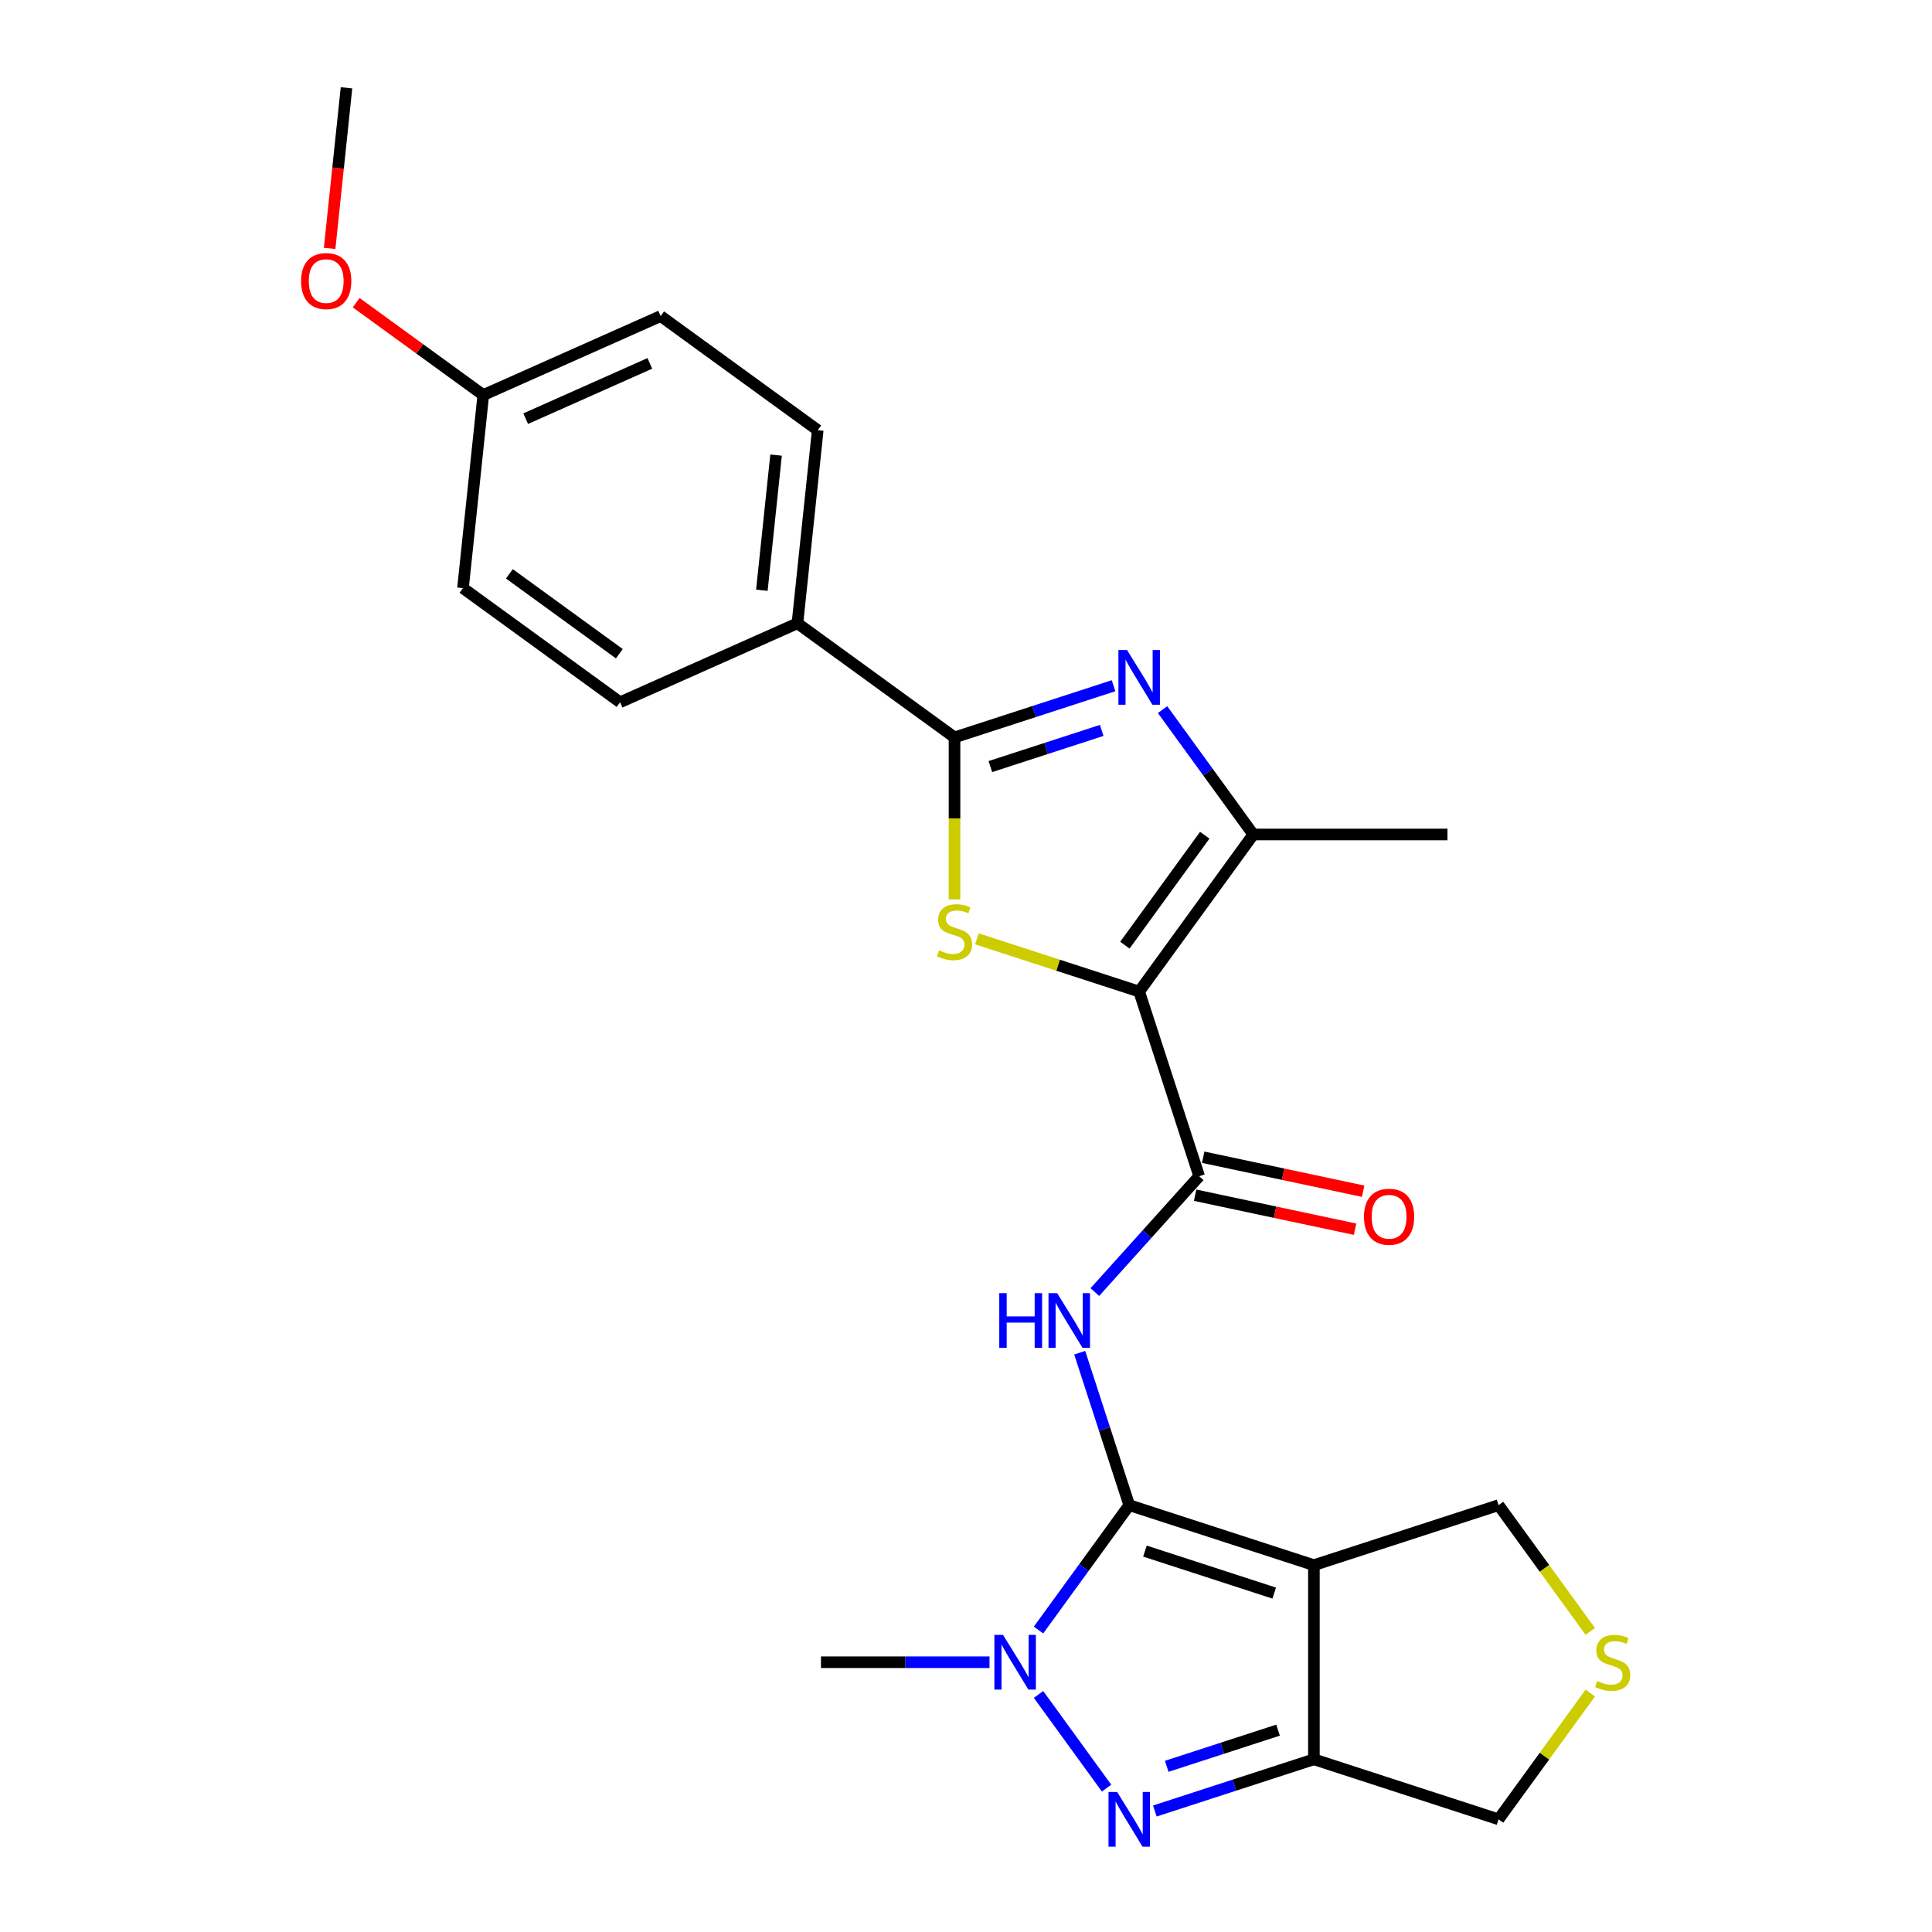 <?xml version='1.0' encoding='iso-8859-1'?>
<svg version='1.1' baseProfile='full'
              xmlns='http://www.w3.org/2000/svg'
                      xmlns:rdkit='http://www.rdkit.org/xml'
                      xmlns:xlink='http://www.w3.org/1999/xlink'
                  xml:space='preserve'
width='1000px' height='1000px' viewBox='0 0 1000 1000'>
<!-- END OF HEADER -->
<rect style='opacity:1.0;fill:#FFFFFF;stroke:none' width='1000' height='1000' x='0' y='0'> </rect>
<path class='bond-1' d='M 584.496,779.069 L 680.074,810.124' style='fill:none;fill-rule:evenodd;stroke:#000000;stroke-width:6px;stroke-linecap:butt;stroke-linejoin:miter;stroke-opacity:1' />
<path class='bond-1' d='M 592.622,802.843 L 659.526,824.581' style='fill:none;fill-rule:evenodd;stroke:#000000;stroke-width:6px;stroke-linecap:butt;stroke-linejoin:miter;stroke-opacity:1' />
<path class='bond-3' d='M 584.496,779.069 L 561.018,811.385' style='fill:none;fill-rule:evenodd;stroke:#000000;stroke-width:6px;stroke-linecap:butt;stroke-linejoin:miter;stroke-opacity:1' />
<path class='bond-3' d='M 561.018,811.385 L 537.539,843.7' style='fill:none;fill-rule:evenodd;stroke:#0000FF;stroke-width:6px;stroke-linecap:butt;stroke-linejoin:miter;stroke-opacity:1' />
<path class='bond-6' d='M 584.496,779.069 L 571.677,739.617' style='fill:none;fill-rule:evenodd;stroke:#000000;stroke-width:6px;stroke-linecap:butt;stroke-linejoin:miter;stroke-opacity:1' />
<path class='bond-6' d='M 571.677,739.617 L 558.858,700.164' style='fill:none;fill-rule:evenodd;stroke:#0000FF;stroke-width:6px;stroke-linecap:butt;stroke-linejoin:miter;stroke-opacity:1' />
<path class='bond-0' d='M 589.631,513.231 L 620.686,608.809' style='fill:none;fill-rule:evenodd;stroke:#000000;stroke-width:6px;stroke-linecap:butt;stroke-linejoin:miter;stroke-opacity:1' />
<path class='bond-2' d='M 589.631,513.231 L 547.639,499.587' style='fill:none;fill-rule:evenodd;stroke:#000000;stroke-width:6px;stroke-linecap:butt;stroke-linejoin:miter;stroke-opacity:1' />
<path class='bond-2' d='M 547.639,499.587 L 505.646,485.943' style='fill:none;fill-rule:evenodd;stroke:#CCCC00;stroke-width:6px;stroke-linecap:butt;stroke-linejoin:miter;stroke-opacity:1' />
<path class='bond-10' d='M 589.631,513.231 L 648.701,431.928' style='fill:none;fill-rule:evenodd;stroke:#000000;stroke-width:6px;stroke-linecap:butt;stroke-linejoin:miter;stroke-opacity:1' />
<path class='bond-10' d='M 582.231,489.222 L 623.58,432.31' style='fill:none;fill-rule:evenodd;stroke:#000000;stroke-width:6px;stroke-linecap:butt;stroke-linejoin:miter;stroke-opacity:1' />
<path class='bond-9' d='M 680.074,810.124 L 680.074,910.62' style='fill:none;fill-rule:evenodd;stroke:#000000;stroke-width:6px;stroke-linecap:butt;stroke-linejoin:miter;stroke-opacity:1' />
<path class='bond-14' d='M 680.074,810.124 L 775.651,779.069' style='fill:none;fill-rule:evenodd;stroke:#000000;stroke-width:6px;stroke-linecap:butt;stroke-linejoin:miter;stroke-opacity:1' />
<path class='bond-7' d='M 494.054,465.544 L 494.054,423.612' style='fill:none;fill-rule:evenodd;stroke:#CCCC00;stroke-width:6px;stroke-linecap:butt;stroke-linejoin:miter;stroke-opacity:1' />
<path class='bond-7' d='M 494.054,423.612 L 494.054,381.68' style='fill:none;fill-rule:evenodd;stroke:#000000;stroke-width:6px;stroke-linecap:butt;stroke-linejoin:miter;stroke-opacity:1' />
<path class='bond-4' d='M 537.539,877.045 L 572.757,925.518' style='fill:none;fill-rule:evenodd;stroke:#0000FF;stroke-width:6px;stroke-linecap:butt;stroke-linejoin:miter;stroke-opacity:1' />
<path class='bond-18' d='M 512.174,860.372 L 468.552,860.372' style='fill:none;fill-rule:evenodd;stroke:#0000FF;stroke-width:6px;stroke-linecap:butt;stroke-linejoin:miter;stroke-opacity:1' />
<path class='bond-18' d='M 468.552,860.372 L 424.93,860.372' style='fill:none;fill-rule:evenodd;stroke:#000000;stroke-width:6px;stroke-linecap:butt;stroke-linejoin:miter;stroke-opacity:1' />
<path class='bond-25' d='M 597.749,937.369 L 638.911,923.995' style='fill:none;fill-rule:evenodd;stroke:#0000FF;stroke-width:6px;stroke-linecap:butt;stroke-linejoin:miter;stroke-opacity:1' />
<path class='bond-25' d='M 638.911,923.995 L 680.074,910.62' style='fill:none;fill-rule:evenodd;stroke:#000000;stroke-width:6px;stroke-linecap:butt;stroke-linejoin:miter;stroke-opacity:1' />
<path class='bond-25' d='M 603.886,914.241 L 632.7,904.879' style='fill:none;fill-rule:evenodd;stroke:#0000FF;stroke-width:6px;stroke-linecap:butt;stroke-linejoin:miter;stroke-opacity:1' />
<path class='bond-25' d='M 632.7,904.879 L 661.514,895.517' style='fill:none;fill-rule:evenodd;stroke:#000000;stroke-width:6px;stroke-linecap:butt;stroke-linejoin:miter;stroke-opacity:1' />
<path class='bond-5' d='M 601.744,367.298 L 625.223,399.613' style='fill:none;fill-rule:evenodd;stroke:#0000FF;stroke-width:6px;stroke-linecap:butt;stroke-linejoin:miter;stroke-opacity:1' />
<path class='bond-5' d='M 625.223,399.613 L 648.701,431.928' style='fill:none;fill-rule:evenodd;stroke:#000000;stroke-width:6px;stroke-linecap:butt;stroke-linejoin:miter;stroke-opacity:1' />
<path class='bond-27' d='M 576.379,354.931 L 535.216,368.306' style='fill:none;fill-rule:evenodd;stroke:#0000FF;stroke-width:6px;stroke-linecap:butt;stroke-linejoin:miter;stroke-opacity:1' />
<path class='bond-27' d='M 535.216,368.306 L 494.054,381.68' style='fill:none;fill-rule:evenodd;stroke:#000000;stroke-width:6px;stroke-linecap:butt;stroke-linejoin:miter;stroke-opacity:1' />
<path class='bond-27' d='M 570.241,378.059 L 541.427,387.421' style='fill:none;fill-rule:evenodd;stroke:#0000FF;stroke-width:6px;stroke-linecap:butt;stroke-linejoin:miter;stroke-opacity:1' />
<path class='bond-27' d='M 541.427,387.421 L 512.614,396.784' style='fill:none;fill-rule:evenodd;stroke:#000000;stroke-width:6px;stroke-linecap:butt;stroke-linejoin:miter;stroke-opacity:1' />
<path class='bond-8' d='M 566.694,668.774 L 593.69,638.791' style='fill:none;fill-rule:evenodd;stroke:#0000FF;stroke-width:6px;stroke-linecap:butt;stroke-linejoin:miter;stroke-opacity:1' />
<path class='bond-8' d='M 593.69,638.791 L 620.686,608.809' style='fill:none;fill-rule:evenodd;stroke:#000000;stroke-width:6px;stroke-linecap:butt;stroke-linejoin:miter;stroke-opacity:1' />
<path class='bond-11' d='M 494.054,381.68 L 412.751,322.61' style='fill:none;fill-rule:evenodd;stroke:#000000;stroke-width:6px;stroke-linecap:butt;stroke-linejoin:miter;stroke-opacity:1' />
<path class='bond-13' d='M 618.597,618.639 L 659.991,627.437' style='fill:none;fill-rule:evenodd;stroke:#000000;stroke-width:6px;stroke-linecap:butt;stroke-linejoin:miter;stroke-opacity:1' />
<path class='bond-13' d='M 659.991,627.437 L 701.384,636.236' style='fill:none;fill-rule:evenodd;stroke:#FF0000;stroke-width:6px;stroke-linecap:butt;stroke-linejoin:miter;stroke-opacity:1' />
<path class='bond-13' d='M 622.776,598.979 L 664.169,607.777' style='fill:none;fill-rule:evenodd;stroke:#000000;stroke-width:6px;stroke-linecap:butt;stroke-linejoin:miter;stroke-opacity:1' />
<path class='bond-13' d='M 664.169,607.777 L 705.563,616.576' style='fill:none;fill-rule:evenodd;stroke:#FF0000;stroke-width:6px;stroke-linecap:butt;stroke-linejoin:miter;stroke-opacity:1' />
<path class='bond-15' d='M 680.074,910.62 L 775.651,941.675' style='fill:none;fill-rule:evenodd;stroke:#000000;stroke-width:6px;stroke-linecap:butt;stroke-linejoin:miter;stroke-opacity:1' />
<path class='bond-22' d='M 648.701,431.928 L 749.197,431.928' style='fill:none;fill-rule:evenodd;stroke:#000000;stroke-width:6px;stroke-linecap:butt;stroke-linejoin:miter;stroke-opacity:1' />
<path class='bond-16' d='M 412.751,322.61 L 423.256,222.665' style='fill:none;fill-rule:evenodd;stroke:#000000;stroke-width:6px;stroke-linecap:butt;stroke-linejoin:miter;stroke-opacity:1' />
<path class='bond-16' d='M 394.337,305.518 L 401.691,235.556' style='fill:none;fill-rule:evenodd;stroke:#000000;stroke-width:6px;stroke-linecap:butt;stroke-linejoin:miter;stroke-opacity:1' />
<path class='bond-17' d='M 412.751,322.61 L 320.943,363.486' style='fill:none;fill-rule:evenodd;stroke:#000000;stroke-width:6px;stroke-linecap:butt;stroke-linejoin:miter;stroke-opacity:1' />
<path class='bond-12' d='M 823.129,844.417 L 799.39,811.743' style='fill:none;fill-rule:evenodd;stroke:#CCCC00;stroke-width:6px;stroke-linecap:butt;stroke-linejoin:miter;stroke-opacity:1' />
<path class='bond-12' d='M 799.39,811.743 L 775.651,779.069' style='fill:none;fill-rule:evenodd;stroke:#000000;stroke-width:6px;stroke-linecap:butt;stroke-linejoin:miter;stroke-opacity:1' />
<path class='bond-26' d='M 823.129,876.328 L 799.39,909.002' style='fill:none;fill-rule:evenodd;stroke:#CCCC00;stroke-width:6px;stroke-linecap:butt;stroke-linejoin:miter;stroke-opacity:1' />
<path class='bond-26' d='M 799.39,909.002 L 775.651,941.675' style='fill:none;fill-rule:evenodd;stroke:#000000;stroke-width:6px;stroke-linecap:butt;stroke-linejoin:miter;stroke-opacity:1' />
<path class='bond-21' d='M 423.256,222.665 L 341.953,163.595' style='fill:none;fill-rule:evenodd;stroke:#000000;stroke-width:6px;stroke-linecap:butt;stroke-linejoin:miter;stroke-opacity:1' />
<path class='bond-20' d='M 320.943,363.486 L 239.64,304.416' style='fill:none;fill-rule:evenodd;stroke:#000000;stroke-width:6px;stroke-linecap:butt;stroke-linejoin:miter;stroke-opacity:1' />
<path class='bond-20' d='M 320.562,338.365 L 263.65,297.016' style='fill:none;fill-rule:evenodd;stroke:#000000;stroke-width:6px;stroke-linecap:butt;stroke-linejoin:miter;stroke-opacity:1' />
<path class='bond-19' d='M 250.145,204.47 L 239.64,304.416' style='fill:none;fill-rule:evenodd;stroke:#000000;stroke-width:6px;stroke-linecap:butt;stroke-linejoin:miter;stroke-opacity:1' />
<path class='bond-23' d='M 250.145,204.47 L 217.25,180.57' style='fill:none;fill-rule:evenodd;stroke:#000000;stroke-width:6px;stroke-linecap:butt;stroke-linejoin:miter;stroke-opacity:1' />
<path class='bond-23' d='M 217.25,180.57 L 184.354,156.67' style='fill:none;fill-rule:evenodd;stroke:#FF0000;stroke-width:6px;stroke-linecap:butt;stroke-linejoin:miter;stroke-opacity:1' />
<path class='bond-28' d='M 250.145,204.47 L 341.953,163.595' style='fill:none;fill-rule:evenodd;stroke:#000000;stroke-width:6px;stroke-linecap:butt;stroke-linejoin:miter;stroke-opacity:1' />
<path class='bond-28' d='M 272.091,216.7 L 336.356,188.088' style='fill:none;fill-rule:evenodd;stroke:#000000;stroke-width:6px;stroke-linecap:butt;stroke-linejoin:miter;stroke-opacity:1' />
<path class='bond-24' d='M 170.611,128.568 L 174.979,87.011' style='fill:none;fill-rule:evenodd;stroke:#FF0000;stroke-width:6px;stroke-linecap:butt;stroke-linejoin:miter;stroke-opacity:1' />
<path class='bond-24' d='M 174.979,87.011 L 179.347,45.455' style='fill:none;fill-rule:evenodd;stroke:#000000;stroke-width:6px;stroke-linecap:butt;stroke-linejoin:miter;stroke-opacity:1' />
<path  class='atom-3' d='M 486.054 491.896
Q 486.374 492.016, 487.694 492.576
Q 489.014 493.136, 490.454 493.496
Q 491.934 493.816, 493.374 493.816
Q 496.054 493.816, 497.614 492.536
Q 499.174 491.216, 499.174 488.936
Q 499.174 487.376, 498.374 486.416
Q 497.614 485.456, 496.414 484.936
Q 495.214 484.416, 493.214 483.816
Q 490.694 483.056, 489.174 482.336
Q 487.694 481.616, 486.614 480.096
Q 485.574 478.576, 485.574 476.016
Q 485.574 472.456, 487.974 470.256
Q 490.414 468.056, 495.214 468.056
Q 498.494 468.056, 502.214 469.616
L 501.294 472.696
Q 497.894 471.296, 495.334 471.296
Q 492.574 471.296, 491.054 472.456
Q 489.534 473.576, 489.574 475.536
Q 489.574 477.056, 490.334 477.976
Q 491.134 478.896, 492.254 479.416
Q 493.414 479.936, 495.334 480.536
Q 497.894 481.336, 499.414 482.136
Q 500.934 482.936, 502.014 484.576
Q 503.134 486.176, 503.134 488.936
Q 503.134 492.856, 500.494 494.976
Q 497.894 497.056, 493.534 497.056
Q 491.014 497.056, 489.094 496.496
Q 487.214 495.976, 484.974 495.056
L 486.054 491.896
' fill='#CCCC00'/>
<path  class='atom-4' d='M 519.166 846.212
L 528.446 861.212
Q 529.366 862.692, 530.846 865.372
Q 532.326 868.052, 532.406 868.212
L 532.406 846.212
L 536.166 846.212
L 536.166 874.532
L 532.286 874.532
L 522.326 858.132
Q 521.166 856.212, 519.926 854.012
Q 518.726 851.812, 518.366 851.132
L 518.366 874.532
L 514.686 874.532
L 514.686 846.212
L 519.166 846.212
' fill='#0000FF'/>
<path  class='atom-5' d='M 578.236 927.515
L 587.516 942.515
Q 588.436 943.995, 589.916 946.675
Q 591.396 949.355, 591.476 949.515
L 591.476 927.515
L 595.236 927.515
L 595.236 955.835
L 591.356 955.835
L 581.396 939.435
Q 580.236 937.515, 578.996 935.315
Q 577.796 933.115, 577.436 932.435
L 577.436 955.835
L 573.756 955.835
L 573.756 927.515
L 578.236 927.515
' fill='#0000FF'/>
<path  class='atom-6' d='M 583.371 336.465
L 592.651 351.465
Q 593.571 352.945, 595.051 355.625
Q 596.531 358.305, 596.611 358.465
L 596.611 336.465
L 600.371 336.465
L 600.371 364.785
L 596.491 364.785
L 586.531 348.385
Q 585.371 346.465, 584.131 344.265
Q 582.931 342.065, 582.571 341.385
L 582.571 364.785
L 578.891 364.785
L 578.891 336.465
L 583.371 336.465
' fill='#0000FF'/>
<path  class='atom-7' d='M 517.221 669.332
L 521.061 669.332
L 521.061 681.372
L 535.541 681.372
L 535.541 669.332
L 539.381 669.332
L 539.381 697.652
L 535.541 697.652
L 535.541 684.572
L 521.061 684.572
L 521.061 697.652
L 517.221 697.652
L 517.221 669.332
' fill='#0000FF'/>
<path  class='atom-7' d='M 547.181 669.332
L 556.461 684.332
Q 557.381 685.812, 558.861 688.492
Q 560.341 691.172, 560.421 691.332
L 560.421 669.332
L 564.181 669.332
L 564.181 697.652
L 560.301 697.652
L 550.341 681.252
Q 549.181 679.332, 547.941 677.132
Q 546.741 674.932, 546.381 674.252
L 546.381 697.652
L 542.701 697.652
L 542.701 669.332
L 547.181 669.332
' fill='#0000FF'/>
<path  class='atom-13' d='M 826.721 870.092
Q 827.041 870.212, 828.361 870.772
Q 829.681 871.332, 831.121 871.692
Q 832.601 872.012, 834.041 872.012
Q 836.721 872.012, 838.281 870.732
Q 839.841 869.412, 839.841 867.132
Q 839.841 865.572, 839.041 864.612
Q 838.281 863.652, 837.081 863.132
Q 835.881 862.612, 833.881 862.012
Q 831.361 861.252, 829.841 860.532
Q 828.361 859.812, 827.281 858.292
Q 826.241 856.772, 826.241 854.212
Q 826.241 850.652, 828.641 848.452
Q 831.081 846.252, 835.881 846.252
Q 839.161 846.252, 842.881 847.812
L 841.961 850.892
Q 838.561 849.492, 836.001 849.492
Q 833.241 849.492, 831.721 850.652
Q 830.201 851.772, 830.241 853.732
Q 830.241 855.252, 831.001 856.172
Q 831.801 857.092, 832.921 857.612
Q 834.081 858.132, 836.001 858.732
Q 838.561 859.532, 840.081 860.332
Q 841.601 861.132, 842.681 862.772
Q 843.801 864.372, 843.801 867.132
Q 843.801 871.052, 841.161 873.172
Q 838.561 875.252, 834.201 875.252
Q 831.681 875.252, 829.761 874.692
Q 827.881 874.172, 825.641 873.252
L 826.721 870.092
' fill='#CCCC00'/>
<path  class='atom-14' d='M 705.986 629.783
Q 705.986 622.983, 709.346 619.183
Q 712.706 615.383, 718.986 615.383
Q 725.266 615.383, 728.626 619.183
Q 731.986 622.983, 731.986 629.783
Q 731.986 636.663, 728.586 640.583
Q 725.186 644.463, 718.986 644.463
Q 712.746 644.463, 709.346 640.583
Q 705.986 636.703, 705.986 629.783
M 718.986 641.263
Q 723.306 641.263, 725.626 638.383
Q 727.986 635.463, 727.986 629.783
Q 727.986 624.223, 725.626 621.423
Q 723.306 618.583, 718.986 618.583
Q 714.666 618.583, 712.306 621.383
Q 709.986 624.183, 709.986 629.783
Q 709.986 635.503, 712.306 638.383
Q 714.666 641.263, 718.986 641.263
' fill='#FF0000'/>
<path  class='atom-24' d='M 155.842 145.48
Q 155.842 138.68, 159.202 134.88
Q 162.562 131.08, 168.842 131.08
Q 175.122 131.08, 178.482 134.88
Q 181.842 138.68, 181.842 145.48
Q 181.842 152.36, 178.442 156.28
Q 175.042 160.16, 168.842 160.16
Q 162.602 160.16, 159.202 156.28
Q 155.842 152.4, 155.842 145.48
M 168.842 156.96
Q 173.162 156.96, 175.482 154.08
Q 177.842 151.16, 177.842 145.48
Q 177.842 139.92, 175.482 137.12
Q 173.162 134.28, 168.842 134.28
Q 164.522 134.28, 162.162 137.08
Q 159.842 139.88, 159.842 145.48
Q 159.842 151.2, 162.162 154.08
Q 164.522 156.96, 168.842 156.96
' fill='#FF0000'/>
</svg>

